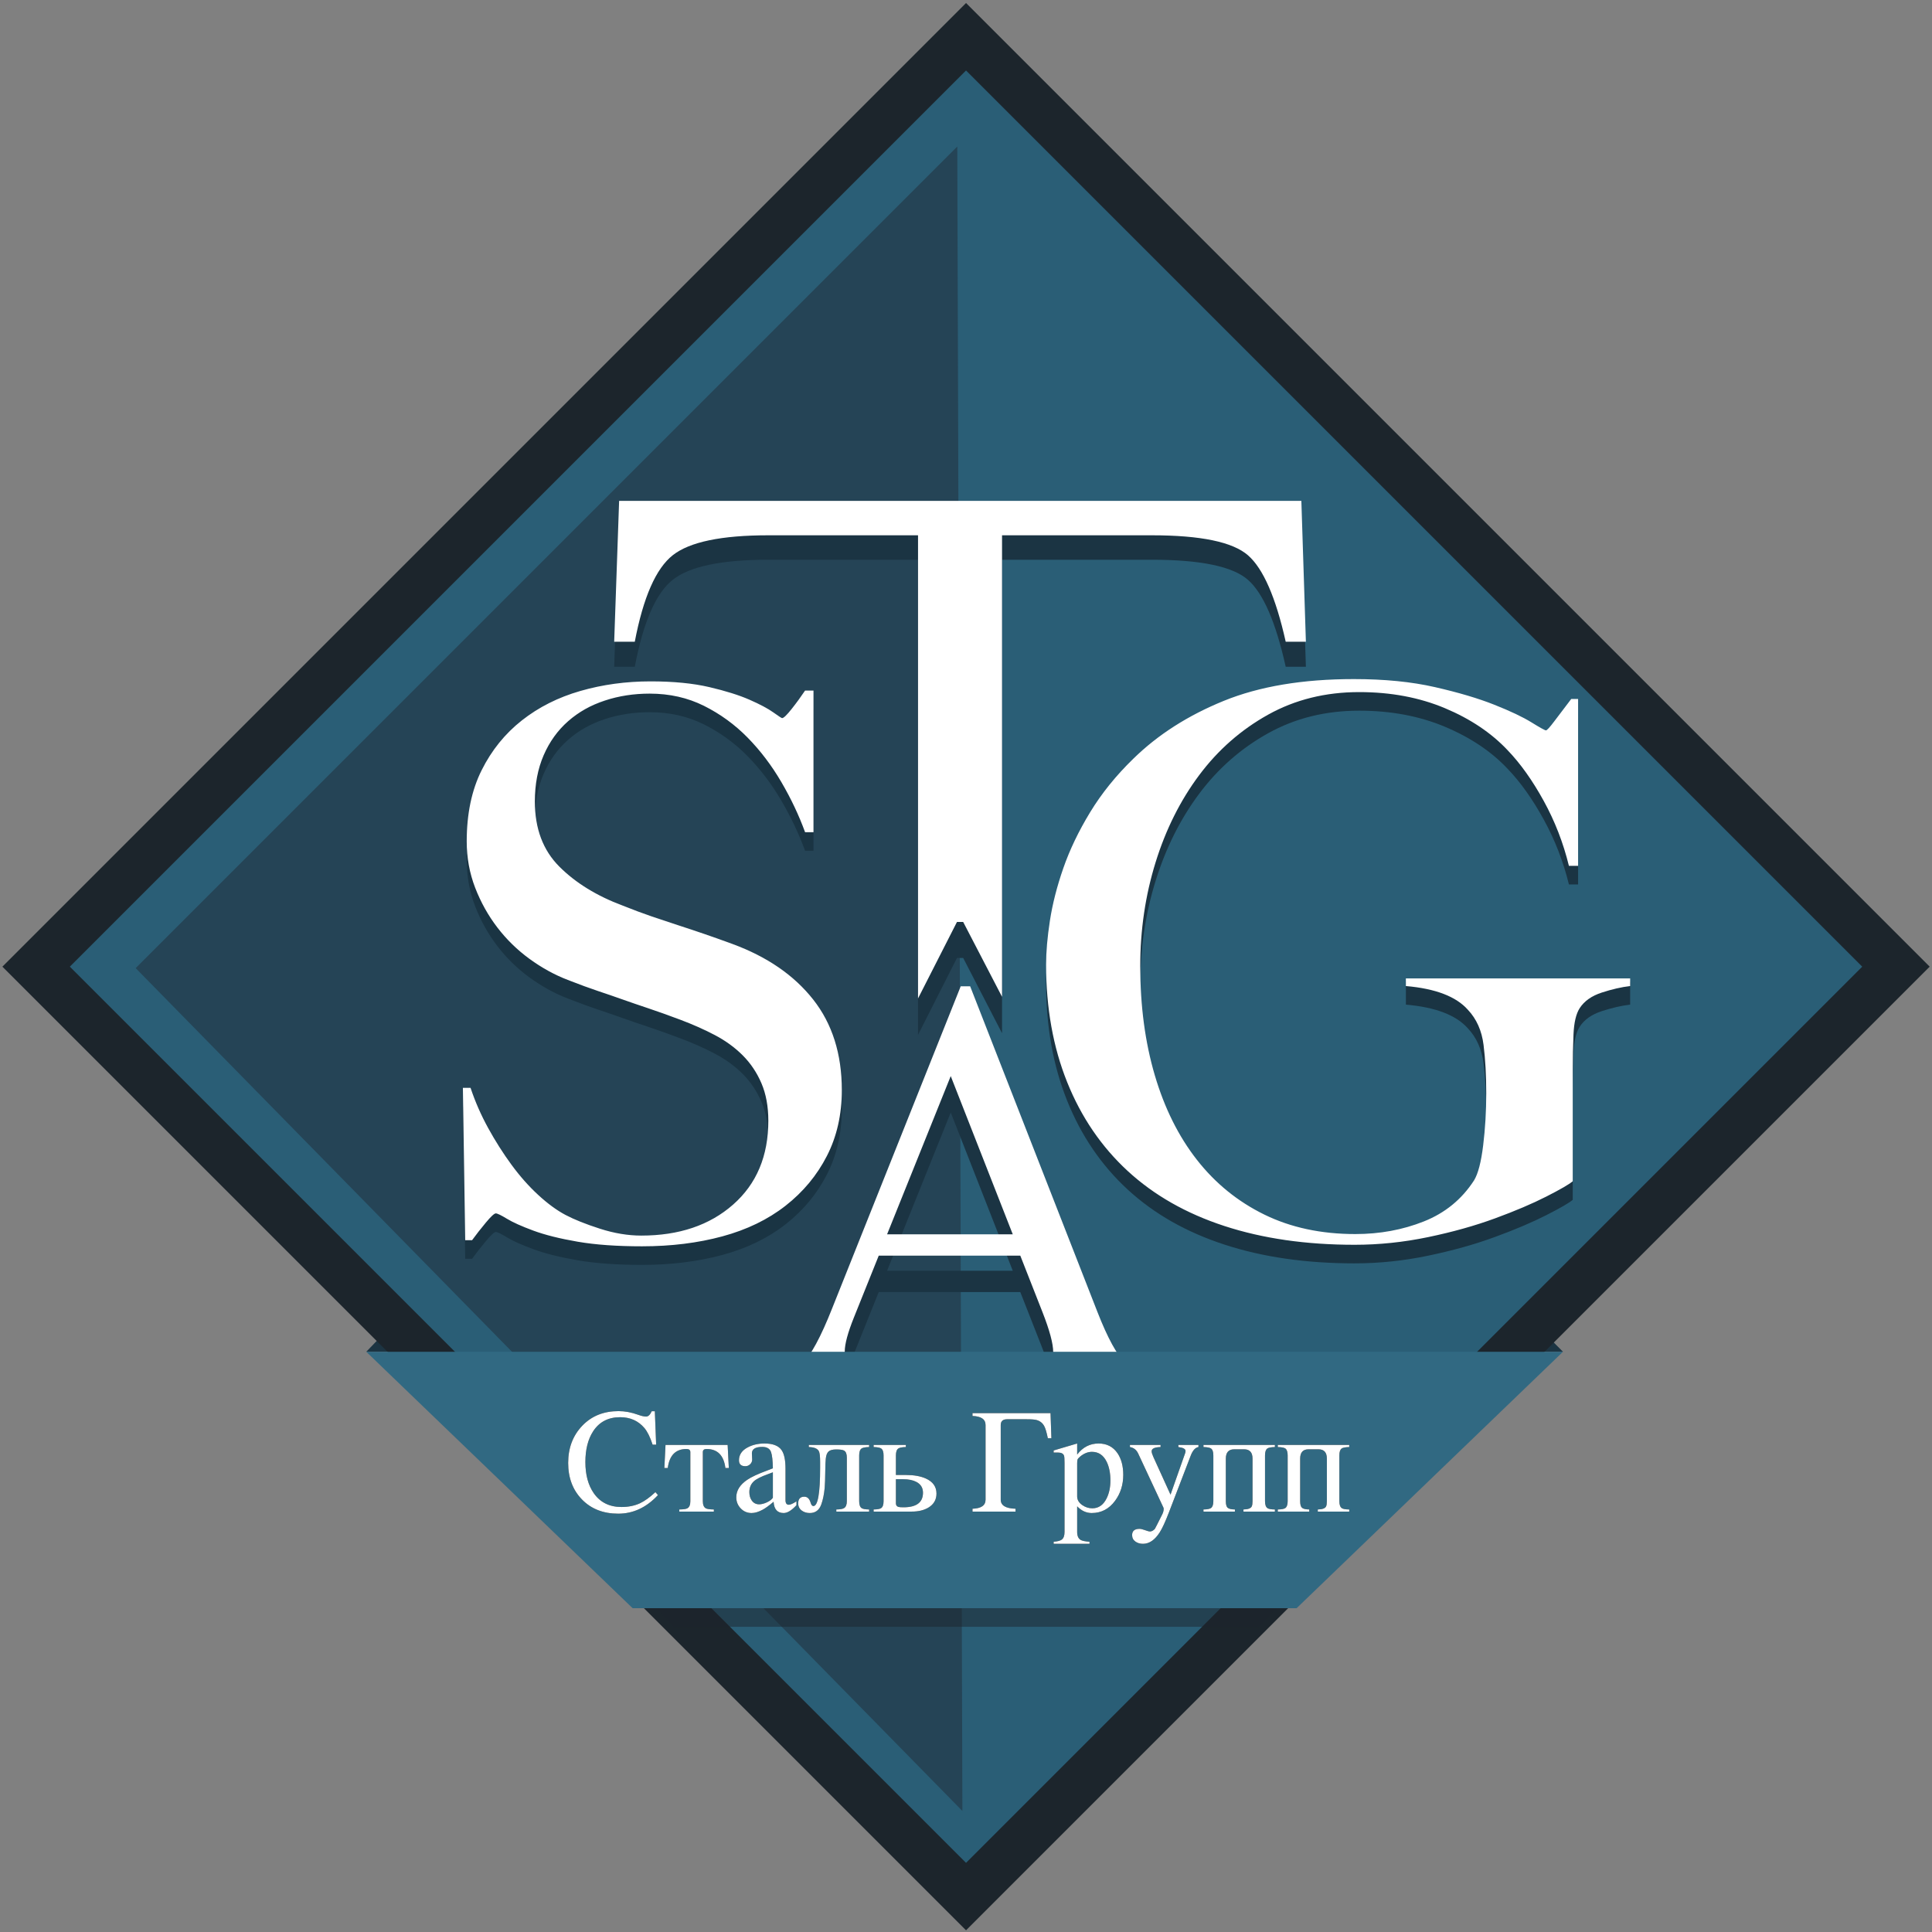 <?xml version="1.0" encoding="UTF-8"?> <svg xmlns="http://www.w3.org/2000/svg" xmlns:xlink="http://www.w3.org/1999/xlink" width="162px" height="162px" viewBox="0 0 162 162" version="1.1"><rect x="0" y="0" width="162" height="162" fill="#808080" stroke="none"/><title>Stal-Grupp-Logo</title><desc>Created with Sketch.</desc><g id="Page-1" stroke="none" stroke-width="1" fill="none" fill-rule="evenodd"><g id="Stal-Grupp-Logo" transform="translate(0, 1)"><g id="Group"><polygon id="Path-10" fill="#1C3442" fill-rule="nonzero" points="30.712 112.347 32.81 110.165 35.231 112.347"></polygon><polygon id="Path-10-Copy" fill="#1C3442" fill-rule="nonzero" transform="translate(128.72, 111.256) scale(-1, 1) translate(-128.72, -111.256) " points="126.382 112.347 128.553 110.165 131.057 112.347"></polygon><g id="Rectangle-13" transform="translate(81.003, 80.684) rotate(45) translate(-81.003, -80.684) translate(24.003, 23.684)"><g id="path-1-link" fill="#2A5E76" fill-rule="nonzero"><rect id="path-1" x="0.061" y="0.061" width="112.99" height="112.99"></rect></g><rect id="Rectangle-path" stroke="#1C252C" stroke-width="4" x="1.419" y="1.419" width="110.273" height="110.273"></rect></g><polygon id="Path-7" fill="#254456" fill-rule="nonzero" points="11.377 80.179 80.27 11.286 80.698 150.853"></polygon><path d="M70.587,91.968 C70.587,88.93 69.784,86.395 68.18,84.362 C66.575,82.329 64.318,80.778 61.408,79.708 C60.595,79.409 59.814,79.131 59.065,78.874 C58.316,78.617 57.578,78.371 56.851,78.136 C56.123,77.9 55.385,77.654 54.636,77.398 C53.887,77.141 53.085,76.841 52.229,76.499 C50.047,75.686 48.271,74.595 46.902,73.226 C45.533,71.856 44.848,70.038 44.848,67.77 C44.848,66.315 45.094,65.02 45.586,63.886 C46.078,62.752 46.763,61.8 47.64,61.03 C48.517,60.26 49.544,59.682 50.721,59.297 C51.898,58.912 53.149,58.719 54.476,58.719 C56.145,58.719 57.664,59.062 59.033,59.746 C60.402,60.431 61.622,61.319 62.692,62.41 C63.761,63.501 64.703,64.742 65.516,66.133 C66.329,67.524 66.992,68.925 67.506,70.337 L68.212,70.337 L68.212,58.463 L67.506,58.463 C67.163,58.976 66.789,59.49 66.382,60.003 C65.976,60.517 65.708,60.773 65.58,60.773 C65.537,60.773 65.291,60.613 64.842,60.292 C64.393,59.971 63.729,59.618 62.852,59.233 C61.975,58.848 60.852,58.495 59.482,58.174 C58.113,57.853 56.401,56.877 54.476,56.877 C52.422,56.877 50.528,57.96 48.667,58.495 C46.806,59.03 45.169,59.853 43.757,60.966 C42.345,62.079 41.221,63.469 40.387,65.138 C39.552,66.807 39.135,68.797 39.135,71.107 C39.135,72.477 39.371,73.771 39.841,74.991 C40.312,76.21 40.932,77.323 41.703,78.328 C42.473,79.334 43.372,80.211 44.399,80.96 C45.426,81.709 46.495,82.297 47.608,82.725 C48.592,83.11 49.437,83.421 50.143,83.656 C50.849,83.891 51.534,84.127 52.197,84.362 C52.86,84.597 53.577,84.843 54.347,85.1 C55.118,85.357 56.016,85.678 57.043,86.063 C58.07,86.448 59.033,86.876 59.932,87.347 C60.83,87.817 61.611,88.384 62.274,89.048 C62.938,89.711 63.462,90.492 63.847,91.39 C64.232,92.289 64.425,93.337 64.425,94.535 C64.425,97.488 63.441,99.831 61.472,101.564 C59.504,103.297 57.001,103.072 53.834,103.072 C52.721,103.072 50.764,103.457 49.566,103.072 C48.367,102.687 47.629,102.448 46.902,102.063 C46.174,101.678 45.928,101.489 45.137,100.762 C44.345,100.034 43.596,99.189 42.89,98.226 C42.184,97.263 41.532,96.236 40.932,95.145 C40.333,94.054 39.841,92.931 39.456,91.775 L38.814,91.775 L39.007,104.549 L39.585,104.549 C39.927,104.078 40.312,103.586 40.74,103.072 C41.168,102.559 41.446,102.302 41.574,102.302 C41.703,102.302 42.013,102.452 42.505,102.751 C42.997,103.051 43.735,103.383 44.719,103.746 C45.704,104.11 46.945,104.42 48.442,104.677 C49.94,104.934 51.737,105.062 53.834,105.062 C56.273,105.062 58.52,104.784 60.574,104.228 C62.628,103.671 64.393,102.816 65.869,101.66 C67.345,100.505 68.501,99.114 69.335,97.488 C70.169,95.862 70.587,94.022 70.587,91.968 Z" id="Path" fill="#1A3443" fill-rule="nonzero"></path><path d="M136.69,83.239 L136.69,81.35 L117.884,81.35 L117.884,83.239 C120.365,83.453 122.098,84.116 123.083,85.228 C123.81,85.999 124.249,86.983 124.398,88.181 C124.548,89.379 124.623,90.727 124.623,92.225 C124.623,93.722 124.538,95.177 124.366,96.589 C124.195,98.002 123.938,98.986 123.596,99.542 C122.569,101.125 120.991,101.692 119.215,102.398 C117.439,103.104 115.573,102.976 113.519,102.976 C110.652,102.976 108.234,103.49 106.009,102.398 C103.784,101.307 101.901,99.777 100.361,97.809 C98.82,95.841 97.643,93.476 96.83,90.716 C96.017,87.956 95.611,84.908 95.611,81.57 C95.611,78.532 96.039,75.633 96.895,72.873 C97.75,70.113 98.97,67.673 100.553,65.555 C102.136,63.437 104.062,61.747 106.33,60.485 C108.598,59.222 111.144,58.591 113.968,58.591 C116.621,58.591 119.017,59.04 121.157,59.939 C123.297,60.838 125.051,62.014 126.42,63.469 C127.49,64.582 128.496,65.994 129.437,67.706 C130.379,69.417 131.085,71.236 131.555,73.161 L132.325,73.161 L132.325,59.169 L131.748,59.169 C131.192,59.896 130.721,60.517 130.336,61.03 C129.951,61.544 129.715,61.8 129.63,61.8 C129.544,61.8 129.138,61.576 128.41,61.126 C127.683,60.677 126.645,60.185 125.297,59.65 C123.949,59.115 122.43,58.261 120.462,57.812 C118.493,57.362 116.151,56.721 113.583,56.721 C111.016,56.721 105.603,58.11 102.607,59.329 C99.612,60.549 97.087,62.164 95.033,64.175 C93.578,65.587 92.369,67.085 91.407,68.668 C90.444,70.252 89.695,71.813 89.16,73.354 C88.625,74.894 88.251,76.36 88.037,77.751 C87.823,79.141 87.716,80.372 87.716,81.441 C87.716,85.079 88.304,88.363 89.481,91.294 C90.658,94.225 92.348,96.707 94.552,98.74 C96.755,100.772 99.462,102.313 102.671,103.361 C105.881,104.41 109.518,104.934 113.583,104.934 C115.637,104.934 117.691,104.72 119.745,104.292 C121.799,103.864 123.671,103.34 125.361,102.719 C127.052,102.099 128.485,101.489 129.662,100.89 C130.839,100.291 131.577,99.863 131.876,99.606 L131.876,90.235 C131.876,89.251 131.898,88.267 131.94,87.282 C131.983,86.298 132.154,85.571 132.454,85.1 C132.839,84.501 133.459,84.062 134.315,83.784 C135.171,83.506 135.963,83.324 136.69,83.239 Z" id="Path" fill="#1A3443" fill-rule="nonzero"></path><path d="M70.587,90.41 C70.587,87.372 69.784,84.836 68.18,82.804 C66.575,80.771 64.318,79.22 61.408,78.15 C60.595,77.851 59.814,77.573 59.065,77.316 C58.316,77.059 57.578,76.813 56.851,76.578 C56.123,76.342 55.385,76.096 54.636,75.84 C53.887,75.583 53.085,75.283 52.229,74.941 C50.047,74.128 48.271,73.037 46.902,71.667 C45.533,70.298 44.848,68.479 44.848,66.212 C44.848,64.757 45.094,63.462 45.586,62.328 C46.078,61.194 46.763,60.242 47.64,59.472 C48.517,58.702 49.544,58.124 50.721,57.739 C51.898,57.354 53.149,57.161 54.476,57.161 C56.145,57.161 57.664,57.504 59.033,58.188 C60.402,58.873 61.622,59.761 62.692,60.852 C63.761,61.943 64.703,63.184 65.516,64.575 C66.329,65.966 66.992,67.367 67.506,68.779 L68.212,68.779 L68.212,56.905 L67.506,56.905 C67.163,57.418 66.789,57.931 66.382,58.445 C65.976,58.958 65.708,59.215 65.58,59.215 C65.537,59.215 65.291,59.055 64.842,58.734 C64.393,58.413 63.729,58.06 62.852,57.675 C61.975,57.29 60.852,56.937 59.482,56.616 C58.113,56.295 56.466,56.134 54.54,56.134 C52.486,56.134 50.528,56.402 48.667,56.937 C46.806,57.472 45.169,58.295 43.757,59.408 C42.345,60.52 41.221,61.911 40.387,63.58 C39.552,65.249 39.135,67.239 39.135,69.549 C39.135,70.919 39.371,72.213 39.841,73.433 C40.312,74.652 40.932,75.765 41.703,76.77 C42.473,77.776 43.372,78.653 44.399,79.402 C45.426,80.151 46.495,80.739 47.608,81.167 C48.592,81.552 49.437,81.862 50.143,82.098 C50.849,82.333 51.534,82.568 52.197,82.804 C52.86,83.039 53.577,83.285 54.347,83.542 C55.118,83.799 56.016,84.12 57.043,84.505 C58.07,84.89 59.033,85.318 59.932,85.788 C60.83,86.259 61.611,86.826 62.274,87.489 C62.938,88.153 63.462,88.934 63.847,89.832 C64.232,90.731 64.425,91.779 64.425,92.977 C64.425,95.93 63.441,98.273 61.472,100.006 C59.504,101.739 56.936,102.605 53.77,102.605 C52.657,102.605 51.502,102.413 50.304,102.028 C49.106,101.643 48.143,101.257 47.415,100.872 C46.688,100.487 45.928,99.931 45.137,99.203 C44.345,98.476 43.596,97.631 42.89,96.668 C42.184,95.705 41.532,94.678 40.932,93.587 C40.333,92.496 39.841,91.373 39.456,90.217 L38.814,90.217 L39.007,102.99 L39.585,102.99 C39.927,102.52 40.312,102.028 40.74,101.514 C41.168,101.001 41.446,100.744 41.574,100.744 C41.703,100.744 42.013,100.894 42.505,101.193 C42.997,101.493 43.735,101.824 44.719,102.188 C45.704,102.552 46.945,102.862 48.442,103.119 C49.94,103.376 51.737,103.504 53.834,103.504 C56.273,103.504 58.52,103.226 60.574,102.669 C62.628,102.113 64.393,101.257 65.869,100.102 C67.345,98.947 68.501,97.556 69.335,95.93 C70.169,94.304 70.587,92.464 70.587,90.41 Z M136.69,81.681 L136.69,81.039 L117.884,81.039 L117.884,81.681 C120.365,81.894 122.098,82.558 123.083,83.67 C123.81,84.441 124.249,85.425 124.398,86.623 C124.548,87.821 124.623,89.169 124.623,90.667 C124.623,92.164 124.538,93.619 124.366,95.031 C124.195,96.443 123.938,97.428 123.596,97.984 C122.569,99.567 121.168,100.712 119.392,101.418 C117.616,102.124 115.701,102.477 113.647,102.477 C110.78,102.477 108.234,101.931 106.009,100.84 C103.784,99.749 101.901,98.219 100.361,96.251 C98.82,94.282 97.643,91.918 96.83,89.158 C96.017,86.398 95.611,83.349 95.611,80.012 C95.611,76.973 96.039,74.074 96.895,71.314 C97.75,68.554 98.97,66.115 100.553,63.997 C102.136,61.879 104.062,60.189 106.33,58.926 C108.598,57.664 111.144,57.033 113.968,57.033 C116.621,57.033 119.017,57.482 121.157,58.381 C123.297,59.279 125.051,60.456 126.42,61.911 C127.49,63.024 128.496,64.436 129.437,66.147 C130.379,67.859 131.085,69.678 131.555,71.603 L132.325,71.603 L132.325,57.611 L131.748,57.611 C131.192,58.338 130.721,58.958 130.336,59.472 C129.951,59.985 129.715,60.242 129.63,60.242 C129.544,60.242 129.138,60.018 128.41,59.568 C127.683,59.119 126.645,58.627 125.297,58.092 C123.949,57.557 122.291,57.065 120.323,56.616 C118.354,56.166 116.086,55.942 113.519,55.942 C109.24,55.942 105.603,56.551 102.607,57.771 C99.612,58.991 97.087,60.606 95.033,62.617 C93.578,64.029 92.369,65.527 91.407,67.11 C90.444,68.693 89.695,70.255 89.16,71.796 C88.625,73.336 88.251,74.802 88.037,76.193 C87.823,77.583 87.716,78.814 87.716,79.883 C87.716,83.521 88.304,86.805 89.481,89.736 C90.658,92.667 92.348,95.149 94.552,97.182 C96.755,99.214 99.462,100.755 102.671,101.803 C105.881,102.851 109.518,103.376 113.583,103.376 C115.637,103.376 117.691,103.162 119.745,102.734 C121.799,102.306 123.671,101.782 125.361,101.161 C127.052,100.541 128.485,99.931 129.662,99.332 C130.839,98.733 131.577,98.305 131.876,98.048 L131.876,88.677 C131.876,87.693 131.898,86.708 131.94,85.724 C131.983,84.74 132.154,84.013 132.454,83.542 C132.839,82.943 133.459,82.504 134.315,82.226 C135.171,81.948 135.963,81.766 136.69,81.681 Z" id="S-G" fill="#FFFFFF" fill-rule="nonzero"></path></g><g id="Group-2" transform="translate(51.5, 41)"><path d="M0.414,2.035 L57.62,2.035 L58,13.908 L56.308,13.908 C55.479,10.178 54.426,7.75 53.148,6.624 C51.87,5.498 49.182,4.935 45.084,4.935 L32.522,4.935 L32.522,44.636 L29.263,38.325 L28.743,38.325 L25.478,44.772 L25.478,4.935 L12.916,4.935 C9.002,4.935 6.337,5.492 4.921,6.607 C3.505,7.721 2.44,10.155 1.727,13.908 L0,13.908 L0.414,2.035 Z" id="T" fill="#1B3443"></path><path d="M0.414,0 L57.62,0 L58,11.81 L56.308,11.81 C55.479,8.1 54.426,5.685 53.148,4.565 C51.87,3.445 49.182,2.885 45.084,2.885 L32.522,2.885 L32.522,41.584 L29.263,35.307 L28.743,35.307 L25.478,41.719 L25.478,2.885 L12.916,2.885 C9.002,2.885 6.337,3.439 4.921,4.548 C3.505,5.656 2.44,8.077 1.727,11.81 L0,11.81 L0.414,0 Z" id="T" fill="#FFFFFF"></path><path d="M34.054,66.342 L22.182,66.342 L20.102,71.523 C19.59,72.798 19.333,73.75 19.333,74.38 C19.333,74.88 19.556,75.32 20,75.699 C20.445,76.078 21.406,76.325 22.883,76.438 L22.883,77.333 L13.228,77.333 L13.228,76.438 C14.509,76.195 15.339,75.881 15.715,75.493 C16.484,74.719 17.336,73.145 18.271,70.772 L29.057,43.754 L29.848,43.754 L40.521,71.063 C41.38,73.258 42.16,74.682 42.861,75.336 C43.562,75.99 44.538,76.357 45.789,76.438 L45.789,77.333 L33.692,77.333 L33.692,76.438 C34.913,76.373 35.738,76.155 36.168,75.784 C36.598,75.413 36.812,74.961 36.812,74.428 C36.812,73.718 36.511,72.596 35.908,71.063 L34.054,66.342 Z M33.421,64.551 L28.22,51.284 L22.883,64.551 L33.421,64.551 Z" id="A" fill="#1B3443"></path><path d="M34.054,63.289 L22.182,63.289 L20.102,68.47 C19.59,69.745 19.333,70.698 19.333,71.327 C19.333,71.827 19.556,72.267 20,72.647 C20.445,73.026 21.406,73.272 22.883,73.385 L22.883,74.281 L13.228,74.281 L13.228,73.385 C14.509,73.143 15.339,72.828 15.715,72.441 C16.484,71.666 17.336,70.092 18.271,67.72 L29.057,40.702 L29.848,40.702 L40.521,68.01 C41.38,70.205 42.16,71.63 42.861,72.283 C43.562,72.937 44.538,73.304 45.789,73.385 L45.789,74.281 L33.692,74.281 L33.692,73.385 C34.913,73.32 35.738,73.102 36.168,72.731 C36.598,72.36 36.812,71.908 36.812,71.376 C36.812,70.665 36.511,69.544 35.908,68.01 L34.054,63.289 Z M33.421,61.498 L28.22,48.231 L22.883,61.498 L33.421,61.498 Z" id="A" fill="#FFFFFF"></path></g><polygon id="Rectangle" fill="#1C252C" fill-rule="nonzero" opacity="0.501" points="36.633 113.905 125.759 113.905 105.61 135.407 56.471 135.407"></polygon><polygon id="Rectangle" fill="#316982" fill-rule="nonzero" points="30.712 112.347 131.057 112.347 108.722 133.849 53.047 133.849"></polygon><g id="Сталь-Групп" transform="translate(47.628, 117.182)" fill-rule="nonzero"><g id="path-2-link" fill="#000000"><path d="M7.391,2.953 L7.093,2.953 C6.89,2.328 6.661,1.864 6.405,1.559 C5.894,0.955 5.216,0.652 4.372,0.652 C3.374,0.652 2.619,1.046 2.108,1.833 C1.674,2.499 1.457,3.359 1.457,4.414 C1.457,5.477 1.69,6.345 2.157,7.019 C2.696,7.794 3.473,8.181 4.488,8.181 C5.068,8.181 5.585,8.076 6.04,7.865 C6.429,7.682 6.859,7.372 7.33,6.934 L7.543,7.183 C6.577,8.222 5.468,8.741 4.214,8.741 C2.96,8.741 1.947,8.346 1.174,7.554 C0.401,6.763 0.014,5.741 0.014,4.487 C0.014,3.233 0.406,2.195 1.189,1.374 C1.972,0.552 2.988,0.141 4.238,0.141 C4.774,0.141 5.326,0.245 5.894,0.452 C6.161,0.549 6.379,0.598 6.545,0.598 C6.728,0.598 6.886,0.449 7.02,0.153 L7.281,0.153 L7.391,2.953 Z M9.333,8.388 C9.673,8.384 9.899,8.352 10.008,8.291 C10.175,8.198 10.258,7.999 10.258,7.694 L10.258,3.58 C10.258,3.406 10.15,3.318 9.935,3.318 C9.026,3.318 8.503,3.85 8.365,4.913 L8.079,4.913 L8.176,2.977 L13.386,2.977 L13.484,4.913 L13.197,4.913 C13.064,3.85 12.536,3.318 11.615,3.318 C11.408,3.318 11.305,3.406 11.305,3.58 L11.305,7.694 C11.305,7.999 11.388,8.198 11.554,8.291 C11.664,8.352 11.889,8.384 12.23,8.388 L12.23,8.565 L9.333,8.565 L9.333,8.388 Z M17.178,4.937 C17.166,4.288 17.115,3.836 17.026,3.58 C16.924,3.288 16.679,3.142 16.289,3.142 C15.709,3.142 15.419,3.324 15.419,3.69 C15.419,3.746 15.423,3.832 15.431,3.945 C15.439,4.059 15.443,4.144 15.443,4.201 C15.443,4.355 15.387,4.487 15.273,4.596 C15.159,4.706 15.025,4.761 14.871,4.761 C14.514,4.761 14.336,4.594 14.336,4.262 C14.336,3.791 14.589,3.426 15.096,3.166 C15.502,2.959 15.963,2.856 16.478,2.856 C17.172,2.856 17.649,3.04 17.908,3.41 C18.128,3.722 18.237,4.243 18.237,4.974 L18.237,7.603 C18.237,7.863 18.328,7.993 18.511,7.993 C18.649,7.993 18.864,7.897 19.156,7.707 L19.156,8.029 C18.754,8.467 18.397,8.687 18.085,8.687 C17.557,8.687 17.275,8.372 17.239,7.743 C16.862,8.06 16.561,8.279 16.338,8.401 C15.989,8.591 15.675,8.687 15.395,8.687 C15.034,8.687 14.729,8.558 14.482,8.3 C14.234,8.042 14.11,7.731 14.11,7.366 C14.11,6.802 14.417,6.313 15.03,5.899 C15.374,5.664 15.928,5.406 16.691,5.126 C16.821,5.077 16.983,5.014 17.178,4.937 Z M17.178,5.272 C17.109,5.3 16.975,5.351 16.776,5.424 C16.184,5.635 15.784,5.838 15.577,6.033 C15.33,6.264 15.206,6.564 15.206,6.934 C15.206,7.21 15.273,7.443 15.407,7.634 C15.557,7.849 15.764,7.956 16.028,7.956 C16.218,7.956 16.431,7.902 16.667,7.795 C16.902,7.687 17.073,7.559 17.178,7.408 L17.178,5.272 Z M25.249,3.154 C24.932,3.162 24.721,3.203 24.616,3.276 C24.482,3.369 24.415,3.562 24.415,3.854 L24.415,7.694 C24.415,7.987 24.482,8.179 24.616,8.273 C24.721,8.346 24.932,8.384 25.249,8.388 L25.249,8.565 L22.498,8.565 L22.498,8.388 C22.818,8.384 23.035,8.346 23.149,8.273 C23.303,8.175 23.38,7.983 23.38,7.694 L23.38,4.043 C23.38,3.738 23.303,3.541 23.149,3.452 C23.039,3.387 22.818,3.355 22.486,3.355 C22.189,3.355 21.977,3.412 21.849,3.525 C21.722,3.639 21.644,3.84 21.615,4.128 C21.591,4.343 21.577,4.676 21.573,5.126 C21.564,5.82 21.548,6.299 21.524,6.562 C21.475,7.102 21.38,7.571 21.238,7.968 C21.063,8.447 20.743,8.687 20.276,8.687 C20.012,8.687 19.789,8.62 19.607,8.486 C19.404,8.336 19.302,8.133 19.302,7.877 C19.302,7.504 19.473,7.317 19.814,7.317 C20.065,7.317 20.24,7.479 20.337,7.804 C20.394,8.003 20.473,8.102 20.574,8.102 C20.952,8.102 21.14,7.027 21.14,4.876 L21.14,4.402 C21.14,3.931 21.104,3.629 21.031,3.495 C20.913,3.28 20.633,3.166 20.191,3.154 L20.191,2.977 L25.249,2.977 L25.249,3.154 Z M25.626,8.388 C25.947,8.384 26.158,8.346 26.259,8.273 C26.393,8.179 26.46,7.987 26.46,7.694 L26.46,3.854 C26.46,3.562 26.393,3.369 26.259,3.276 C26.158,3.203 25.947,3.162 25.626,3.154 L25.626,2.977 L28.329,2.977 L28.329,3.154 C28.012,3.162 27.801,3.203 27.696,3.276 C27.562,3.369 27.495,3.562 27.495,3.854 L27.495,5.497 L28.353,5.497 C29.01,5.497 29.558,5.595 29.996,5.789 C30.597,6.057 30.897,6.479 30.897,7.055 C30.897,7.567 30.672,7.958 30.222,8.23 C29.848,8.453 29.388,8.565 28.84,8.565 L25.626,8.565 L25.626,8.388 Z M27.495,5.85 L27.495,7.877 C27.495,8.035 27.568,8.135 27.714,8.175 C27.779,8.196 27.917,8.206 28.128,8.206 C29.219,8.206 29.765,7.798 29.765,6.982 C29.765,6.573 29.578,6.27 29.205,6.075 C28.913,5.925 28.542,5.85 28.091,5.85 L27.495,5.85 Z M40.533,2.417 L40.234,2.417 C40.133,1.914 40.029,1.569 39.924,1.383 C39.782,1.131 39.573,0.967 39.297,0.89 C39.135,0.845 38.857,0.823 38.463,0.823 L36.82,0.823 C36.463,0.823 36.284,0.985 36.284,1.31 L36.284,7.567 C36.284,8.05 36.698,8.303 37.526,8.327 L37.526,8.565 L33.917,8.565 L33.917,8.327 C34.647,8.303 35.012,8.05 35.012,7.567 L35.012,1.31 C35.012,0.827 34.647,0.573 33.917,0.549 L33.917,0.312 L40.46,0.312 L40.533,2.417 Z M40.721,11.097 C41.054,11.068 41.281,11.008 41.403,10.914 C41.557,10.797 41.634,10.584 41.634,10.275 L41.634,4.487 C41.634,4.158 41.62,3.955 41.592,3.878 C41.527,3.704 41.362,3.617 41.099,3.617 L40.721,3.617 L40.721,3.44 L42.693,2.856 L42.693,3.781 C43.168,3.164 43.767,2.856 44.489,2.856 C45.179,2.856 45.71,3.132 46.084,3.683 C46.4,4.158 46.558,4.759 46.558,5.485 C46.558,6.317 46.329,7.043 45.87,7.664 C45.367,8.346 44.714,8.687 43.911,8.687 C43.46,8.687 43.054,8.5 42.693,8.127 L42.693,10.275 C42.693,10.6 42.789,10.821 42.979,10.939 C43.105,11.016 43.355,11.068 43.728,11.097 L43.728,11.267 L40.721,11.267 L40.721,11.097 Z M42.693,7.293 C42.693,7.581 42.837,7.824 43.125,8.023 C43.385,8.202 43.665,8.291 43.965,8.291 C44.485,8.291 44.882,8.017 45.158,7.469 C45.373,7.039 45.481,6.536 45.481,5.96 C45.481,5.343 45.377,4.822 45.171,4.396 C44.899,3.836 44.487,3.556 43.935,3.556 C43.586,3.556 43.251,3.692 42.931,3.963 C42.817,4.061 42.749,4.139 42.727,4.198 C42.704,4.257 42.693,4.365 42.693,4.523 L42.693,7.293 Z M50.521,7.147 L51.744,3.677 C51.768,3.608 51.781,3.545 51.781,3.489 C51.781,3.314 51.58,3.203 51.178,3.154 L51.178,2.977 L52.864,2.977 L52.864,3.154 C52.6,3.195 52.383,3.436 52.213,3.878 L50.381,8.65 C50.08,9.429 49.827,9.979 49.62,10.3 C49.21,10.945 48.741,11.267 48.214,11.267 C47.97,11.267 47.763,11.208 47.593,11.091 C47.398,10.957 47.301,10.772 47.301,10.537 C47.301,10.188 47.51,10.013 47.928,10.013 C48.029,10.013 48.169,10.046 48.348,10.111 C48.567,10.192 48.717,10.233 48.798,10.233 C48.936,10.233 49.072,10.162 49.206,10.02 C49.226,9.995 49.427,9.602 49.808,8.839 L49.821,8.814 C49.906,8.644 49.948,8.486 49.948,8.34 C49.948,8.299 49.944,8.271 49.936,8.254 L47.812,3.702 C47.666,3.389 47.435,3.207 47.118,3.154 L47.118,2.977 L49.687,2.977 L49.687,3.154 C49.188,3.166 48.938,3.284 48.938,3.507 C48.938,3.612 48.987,3.773 49.084,3.988 L50.521,7.147 Z M53.284,8.388 C53.6,8.384 53.811,8.344 53.917,8.267 C54.047,8.173 54.112,7.983 54.112,7.694 L54.112,3.854 C54.112,3.562 54.047,3.369 53.917,3.276 C53.815,3.203 53.604,3.162 53.284,3.154 L53.284,2.977 L59.273,2.977 L59.273,3.154 C58.952,3.162 58.741,3.203 58.64,3.276 C58.51,3.369 58.445,3.562 58.445,3.854 L58.445,7.694 C58.445,7.991 58.514,8.185 58.652,8.279 C58.754,8.348 58.961,8.384 59.273,8.388 L59.273,8.565 L56.638,8.565 L56.638,8.388 C57.023,8.38 57.254,8.295 57.331,8.133 C57.376,8.039 57.398,7.893 57.398,7.694 L57.398,4.128 C57.398,3.604 57.163,3.343 56.692,3.343 L55.865,3.343 C55.394,3.343 55.159,3.604 55.159,4.128 L55.159,7.694 C55.159,7.974 55.211,8.159 55.317,8.248 C55.422,8.338 55.623,8.384 55.919,8.388 L55.919,8.565 L53.284,8.565 L53.284,8.388 Z M59.516,8.388 C59.833,8.384 60.044,8.344 60.149,8.267 C60.279,8.173 60.344,7.983 60.344,7.694 L60.344,3.854 C60.344,3.562 60.279,3.369 60.149,3.276 C60.048,3.203 59.837,3.162 59.516,3.154 L59.516,2.977 L65.506,2.977 L65.506,3.154 C65.185,3.162 64.974,3.203 64.873,3.276 C64.743,3.369 64.678,3.562 64.678,3.854 L64.678,7.694 C64.678,7.991 64.747,8.185 64.885,8.279 C64.986,8.348 65.193,8.384 65.506,8.388 L65.506,8.565 L62.87,8.565 L62.87,8.388 C63.256,8.38 63.487,8.295 63.564,8.133 C63.609,8.039 63.631,7.893 63.631,7.694 L63.631,4.128 C63.631,3.604 63.396,3.343 62.925,3.343 L62.097,3.343 C61.626,3.343 61.391,3.604 61.391,4.128 L61.391,7.694 C61.391,7.974 61.444,8.159 61.549,8.248 C61.655,8.338 61.856,8.384 62.152,8.388 L62.152,8.565 L59.516,8.565 L59.516,8.388 Z" id="path-2"></path></g><g id="path-2-link" fill="#FFFFFF"><path d="M7.391,2.953 L7.093,2.953 C6.89,2.328 6.661,1.864 6.405,1.559 C5.894,0.955 5.216,0.652 4.372,0.652 C3.374,0.652 2.619,1.046 2.108,1.833 C1.674,2.499 1.457,3.359 1.457,4.414 C1.457,5.477 1.69,6.345 2.157,7.019 C2.696,7.794 3.473,8.181 4.488,8.181 C5.068,8.181 5.585,8.076 6.04,7.865 C6.429,7.682 6.859,7.372 7.33,6.934 L7.543,7.183 C6.577,8.222 5.468,8.741 4.214,8.741 C2.96,8.741 1.947,8.346 1.174,7.554 C0.401,6.763 0.014,5.741 0.014,4.487 C0.014,3.233 0.406,2.195 1.189,1.374 C1.972,0.552 2.988,0.141 4.238,0.141 C4.774,0.141 5.326,0.245 5.894,0.452 C6.161,0.549 6.379,0.598 6.545,0.598 C6.728,0.598 6.886,0.449 7.02,0.153 L7.281,0.153 L7.391,2.953 Z M9.333,8.388 C9.673,8.384 9.899,8.352 10.008,8.291 C10.175,8.198 10.258,7.999 10.258,7.694 L10.258,3.58 C10.258,3.406 10.15,3.318 9.935,3.318 C9.026,3.318 8.503,3.85 8.365,4.913 L8.079,4.913 L8.176,2.977 L13.386,2.977 L13.484,4.913 L13.197,4.913 C13.064,3.85 12.536,3.318 11.615,3.318 C11.408,3.318 11.305,3.406 11.305,3.58 L11.305,7.694 C11.305,7.999 11.388,8.198 11.554,8.291 C11.664,8.352 11.889,8.384 12.23,8.388 L12.23,8.565 L9.333,8.565 L9.333,8.388 Z M17.178,4.937 C17.166,4.288 17.115,3.836 17.026,3.58 C16.924,3.288 16.679,3.142 16.289,3.142 C15.709,3.142 15.419,3.324 15.419,3.69 C15.419,3.746 15.423,3.832 15.431,3.945 C15.439,4.059 15.443,4.144 15.443,4.201 C15.443,4.355 15.387,4.487 15.273,4.596 C15.159,4.706 15.025,4.761 14.871,4.761 C14.514,4.761 14.336,4.594 14.336,4.262 C14.336,3.791 14.589,3.426 15.096,3.166 C15.502,2.959 15.963,2.856 16.478,2.856 C17.172,2.856 17.649,3.04 17.908,3.41 C18.128,3.722 18.237,4.243 18.237,4.974 L18.237,7.603 C18.237,7.863 18.328,7.993 18.511,7.993 C18.649,7.993 18.864,7.897 19.156,7.707 L19.156,8.029 C18.754,8.467 18.397,8.687 18.085,8.687 C17.557,8.687 17.275,8.372 17.239,7.743 C16.862,8.06 16.561,8.279 16.338,8.401 C15.989,8.591 15.675,8.687 15.395,8.687 C15.034,8.687 14.729,8.558 14.482,8.3 C14.234,8.042 14.11,7.731 14.11,7.366 C14.11,6.802 14.417,6.313 15.03,5.899 C15.374,5.664 15.928,5.406 16.691,5.126 C16.821,5.077 16.983,5.014 17.178,4.937 Z M17.178,5.272 C17.109,5.3 16.975,5.351 16.776,5.424 C16.184,5.635 15.784,5.838 15.577,6.033 C15.33,6.264 15.206,6.564 15.206,6.934 C15.206,7.21 15.273,7.443 15.407,7.634 C15.557,7.849 15.764,7.956 16.028,7.956 C16.218,7.956 16.431,7.902 16.667,7.795 C16.902,7.687 17.073,7.559 17.178,7.408 L17.178,5.272 Z M25.249,3.154 C24.932,3.162 24.721,3.203 24.616,3.276 C24.482,3.369 24.415,3.562 24.415,3.854 L24.415,7.694 C24.415,7.987 24.482,8.179 24.616,8.273 C24.721,8.346 24.932,8.384 25.249,8.388 L25.249,8.565 L22.498,8.565 L22.498,8.388 C22.818,8.384 23.035,8.346 23.149,8.273 C23.303,8.175 23.38,7.983 23.38,7.694 L23.38,4.043 C23.38,3.738 23.303,3.541 23.149,3.452 C23.039,3.387 22.818,3.355 22.486,3.355 C22.189,3.355 21.977,3.412 21.849,3.525 C21.722,3.639 21.644,3.84 21.615,4.128 C21.591,4.343 21.577,4.676 21.573,5.126 C21.564,5.82 21.548,6.299 21.524,6.562 C21.475,7.102 21.38,7.571 21.238,7.968 C21.063,8.447 20.743,8.687 20.276,8.687 C20.012,8.687 19.789,8.62 19.607,8.486 C19.404,8.336 19.302,8.133 19.302,7.877 C19.302,7.504 19.473,7.317 19.814,7.317 C20.065,7.317 20.24,7.479 20.337,7.804 C20.394,8.003 20.473,8.102 20.574,8.102 C20.952,8.102 21.14,7.027 21.14,4.876 L21.14,4.402 C21.14,3.931 21.104,3.629 21.031,3.495 C20.913,3.28 20.633,3.166 20.191,3.154 L20.191,2.977 L25.249,2.977 L25.249,3.154 Z M25.626,8.388 C25.947,8.384 26.158,8.346 26.259,8.273 C26.393,8.179 26.46,7.987 26.46,7.694 L26.46,3.854 C26.46,3.562 26.393,3.369 26.259,3.276 C26.158,3.203 25.947,3.162 25.626,3.154 L25.626,2.977 L28.329,2.977 L28.329,3.154 C28.012,3.162 27.801,3.203 27.696,3.276 C27.562,3.369 27.495,3.562 27.495,3.854 L27.495,5.497 L28.353,5.497 C29.01,5.497 29.558,5.595 29.996,5.789 C30.597,6.057 30.897,6.479 30.897,7.055 C30.897,7.567 30.672,7.958 30.222,8.23 C29.848,8.453 29.388,8.565 28.84,8.565 L25.626,8.565 L25.626,8.388 Z M27.495,5.85 L27.495,7.877 C27.495,8.035 27.568,8.135 27.714,8.175 C27.779,8.196 27.917,8.206 28.128,8.206 C29.219,8.206 29.765,7.798 29.765,6.982 C29.765,6.573 29.578,6.27 29.205,6.075 C28.913,5.925 28.542,5.85 28.091,5.85 L27.495,5.85 Z M40.533,2.417 L40.234,2.417 C40.133,1.914 40.029,1.569 39.924,1.383 C39.782,1.131 39.573,0.967 39.297,0.89 C39.135,0.845 38.857,0.823 38.463,0.823 L36.82,0.823 C36.463,0.823 36.284,0.985 36.284,1.31 L36.284,7.567 C36.284,8.05 36.698,8.303 37.526,8.327 L37.526,8.565 L33.917,8.565 L33.917,8.327 C34.647,8.303 35.012,8.05 35.012,7.567 L35.012,1.31 C35.012,0.827 34.647,0.573 33.917,0.549 L33.917,0.312 L40.46,0.312 L40.533,2.417 Z M40.721,11.097 C41.054,11.068 41.281,11.008 41.403,10.914 C41.557,10.797 41.634,10.584 41.634,10.275 L41.634,4.487 C41.634,4.158 41.62,3.955 41.592,3.878 C41.527,3.704 41.362,3.617 41.099,3.617 L40.721,3.617 L40.721,3.44 L42.693,2.856 L42.693,3.781 C43.168,3.164 43.767,2.856 44.489,2.856 C45.179,2.856 45.71,3.132 46.084,3.683 C46.4,4.158 46.558,4.759 46.558,5.485 C46.558,6.317 46.329,7.043 45.87,7.664 C45.367,8.346 44.714,8.687 43.911,8.687 C43.46,8.687 43.054,8.5 42.693,8.127 L42.693,10.275 C42.693,10.6 42.789,10.821 42.979,10.939 C43.105,11.016 43.355,11.068 43.728,11.097 L43.728,11.267 L40.721,11.267 L40.721,11.097 Z M42.693,7.293 C42.693,7.581 42.837,7.824 43.125,8.023 C43.385,8.202 43.665,8.291 43.965,8.291 C44.485,8.291 44.882,8.017 45.158,7.469 C45.373,7.039 45.481,6.536 45.481,5.96 C45.481,5.343 45.377,4.822 45.171,4.396 C44.899,3.836 44.487,3.556 43.935,3.556 C43.586,3.556 43.251,3.692 42.931,3.963 C42.817,4.061 42.749,4.139 42.727,4.198 C42.704,4.257 42.693,4.365 42.693,4.523 L42.693,7.293 Z M50.521,7.147 L51.744,3.677 C51.768,3.608 51.781,3.545 51.781,3.489 C51.781,3.314 51.58,3.203 51.178,3.154 L51.178,2.977 L52.864,2.977 L52.864,3.154 C52.6,3.195 52.383,3.436 52.213,3.878 L50.381,8.65 C50.08,9.429 49.827,9.979 49.62,10.3 C49.21,10.945 48.741,11.267 48.214,11.267 C47.97,11.267 47.763,11.208 47.593,11.091 C47.398,10.957 47.301,10.772 47.301,10.537 C47.301,10.188 47.51,10.013 47.928,10.013 C48.029,10.013 48.169,10.046 48.348,10.111 C48.567,10.192 48.717,10.233 48.798,10.233 C48.936,10.233 49.072,10.162 49.206,10.02 C49.226,9.995 49.427,9.602 49.808,8.839 L49.821,8.814 C49.906,8.644 49.948,8.486 49.948,8.34 C49.948,8.299 49.944,8.271 49.936,8.254 L47.812,3.702 C47.666,3.389 47.435,3.207 47.118,3.154 L47.118,2.977 L49.687,2.977 L49.687,3.154 C49.188,3.166 48.938,3.284 48.938,3.507 C48.938,3.612 48.987,3.773 49.084,3.988 L50.521,7.147 Z M53.284,8.388 C53.6,8.384 53.811,8.344 53.917,8.267 C54.047,8.173 54.112,7.983 54.112,7.694 L54.112,3.854 C54.112,3.562 54.047,3.369 53.917,3.276 C53.815,3.203 53.604,3.162 53.284,3.154 L53.284,2.977 L59.273,2.977 L59.273,3.154 C58.952,3.162 58.741,3.203 58.64,3.276 C58.51,3.369 58.445,3.562 58.445,3.854 L58.445,7.694 C58.445,7.991 58.514,8.185 58.652,8.279 C58.754,8.348 58.961,8.384 59.273,8.388 L59.273,8.565 L56.638,8.565 L56.638,8.388 C57.023,8.38 57.254,8.295 57.331,8.133 C57.376,8.039 57.398,7.893 57.398,7.694 L57.398,4.128 C57.398,3.604 57.163,3.343 56.692,3.343 L55.865,3.343 C55.394,3.343 55.159,3.604 55.159,4.128 L55.159,7.694 C55.159,7.974 55.211,8.159 55.317,8.248 C55.422,8.338 55.623,8.384 55.919,8.388 L55.919,8.565 L53.284,8.565 L53.284,8.388 Z M59.516,8.388 C59.833,8.384 60.044,8.344 60.149,8.267 C60.279,8.173 60.344,7.983 60.344,7.694 L60.344,3.854 C60.344,3.562 60.279,3.369 60.149,3.276 C60.048,3.203 59.837,3.162 59.516,3.154 L59.516,2.977 L65.506,2.977 L65.506,3.154 C65.185,3.162 64.974,3.203 64.873,3.276 C64.743,3.369 64.678,3.562 64.678,3.854 L64.678,7.694 C64.678,7.991 64.747,8.185 64.885,8.279 C64.986,8.348 65.193,8.384 65.506,8.388 L65.506,8.565 L62.87,8.565 L62.87,8.388 C63.256,8.38 63.487,8.295 63.564,8.133 C63.609,8.039 63.631,7.893 63.631,7.694 L63.631,4.128 C63.631,3.604 63.396,3.343 62.925,3.343 L62.097,3.343 C61.626,3.343 61.391,3.604 61.391,4.128 L61.391,7.694 C61.391,7.974 61.444,8.159 61.549,8.248 C61.655,8.338 61.856,8.384 62.152,8.388 L62.152,8.565 L59.516,8.565 L59.516,8.388 Z" id="path-2"></path></g></g></g></g></svg> 